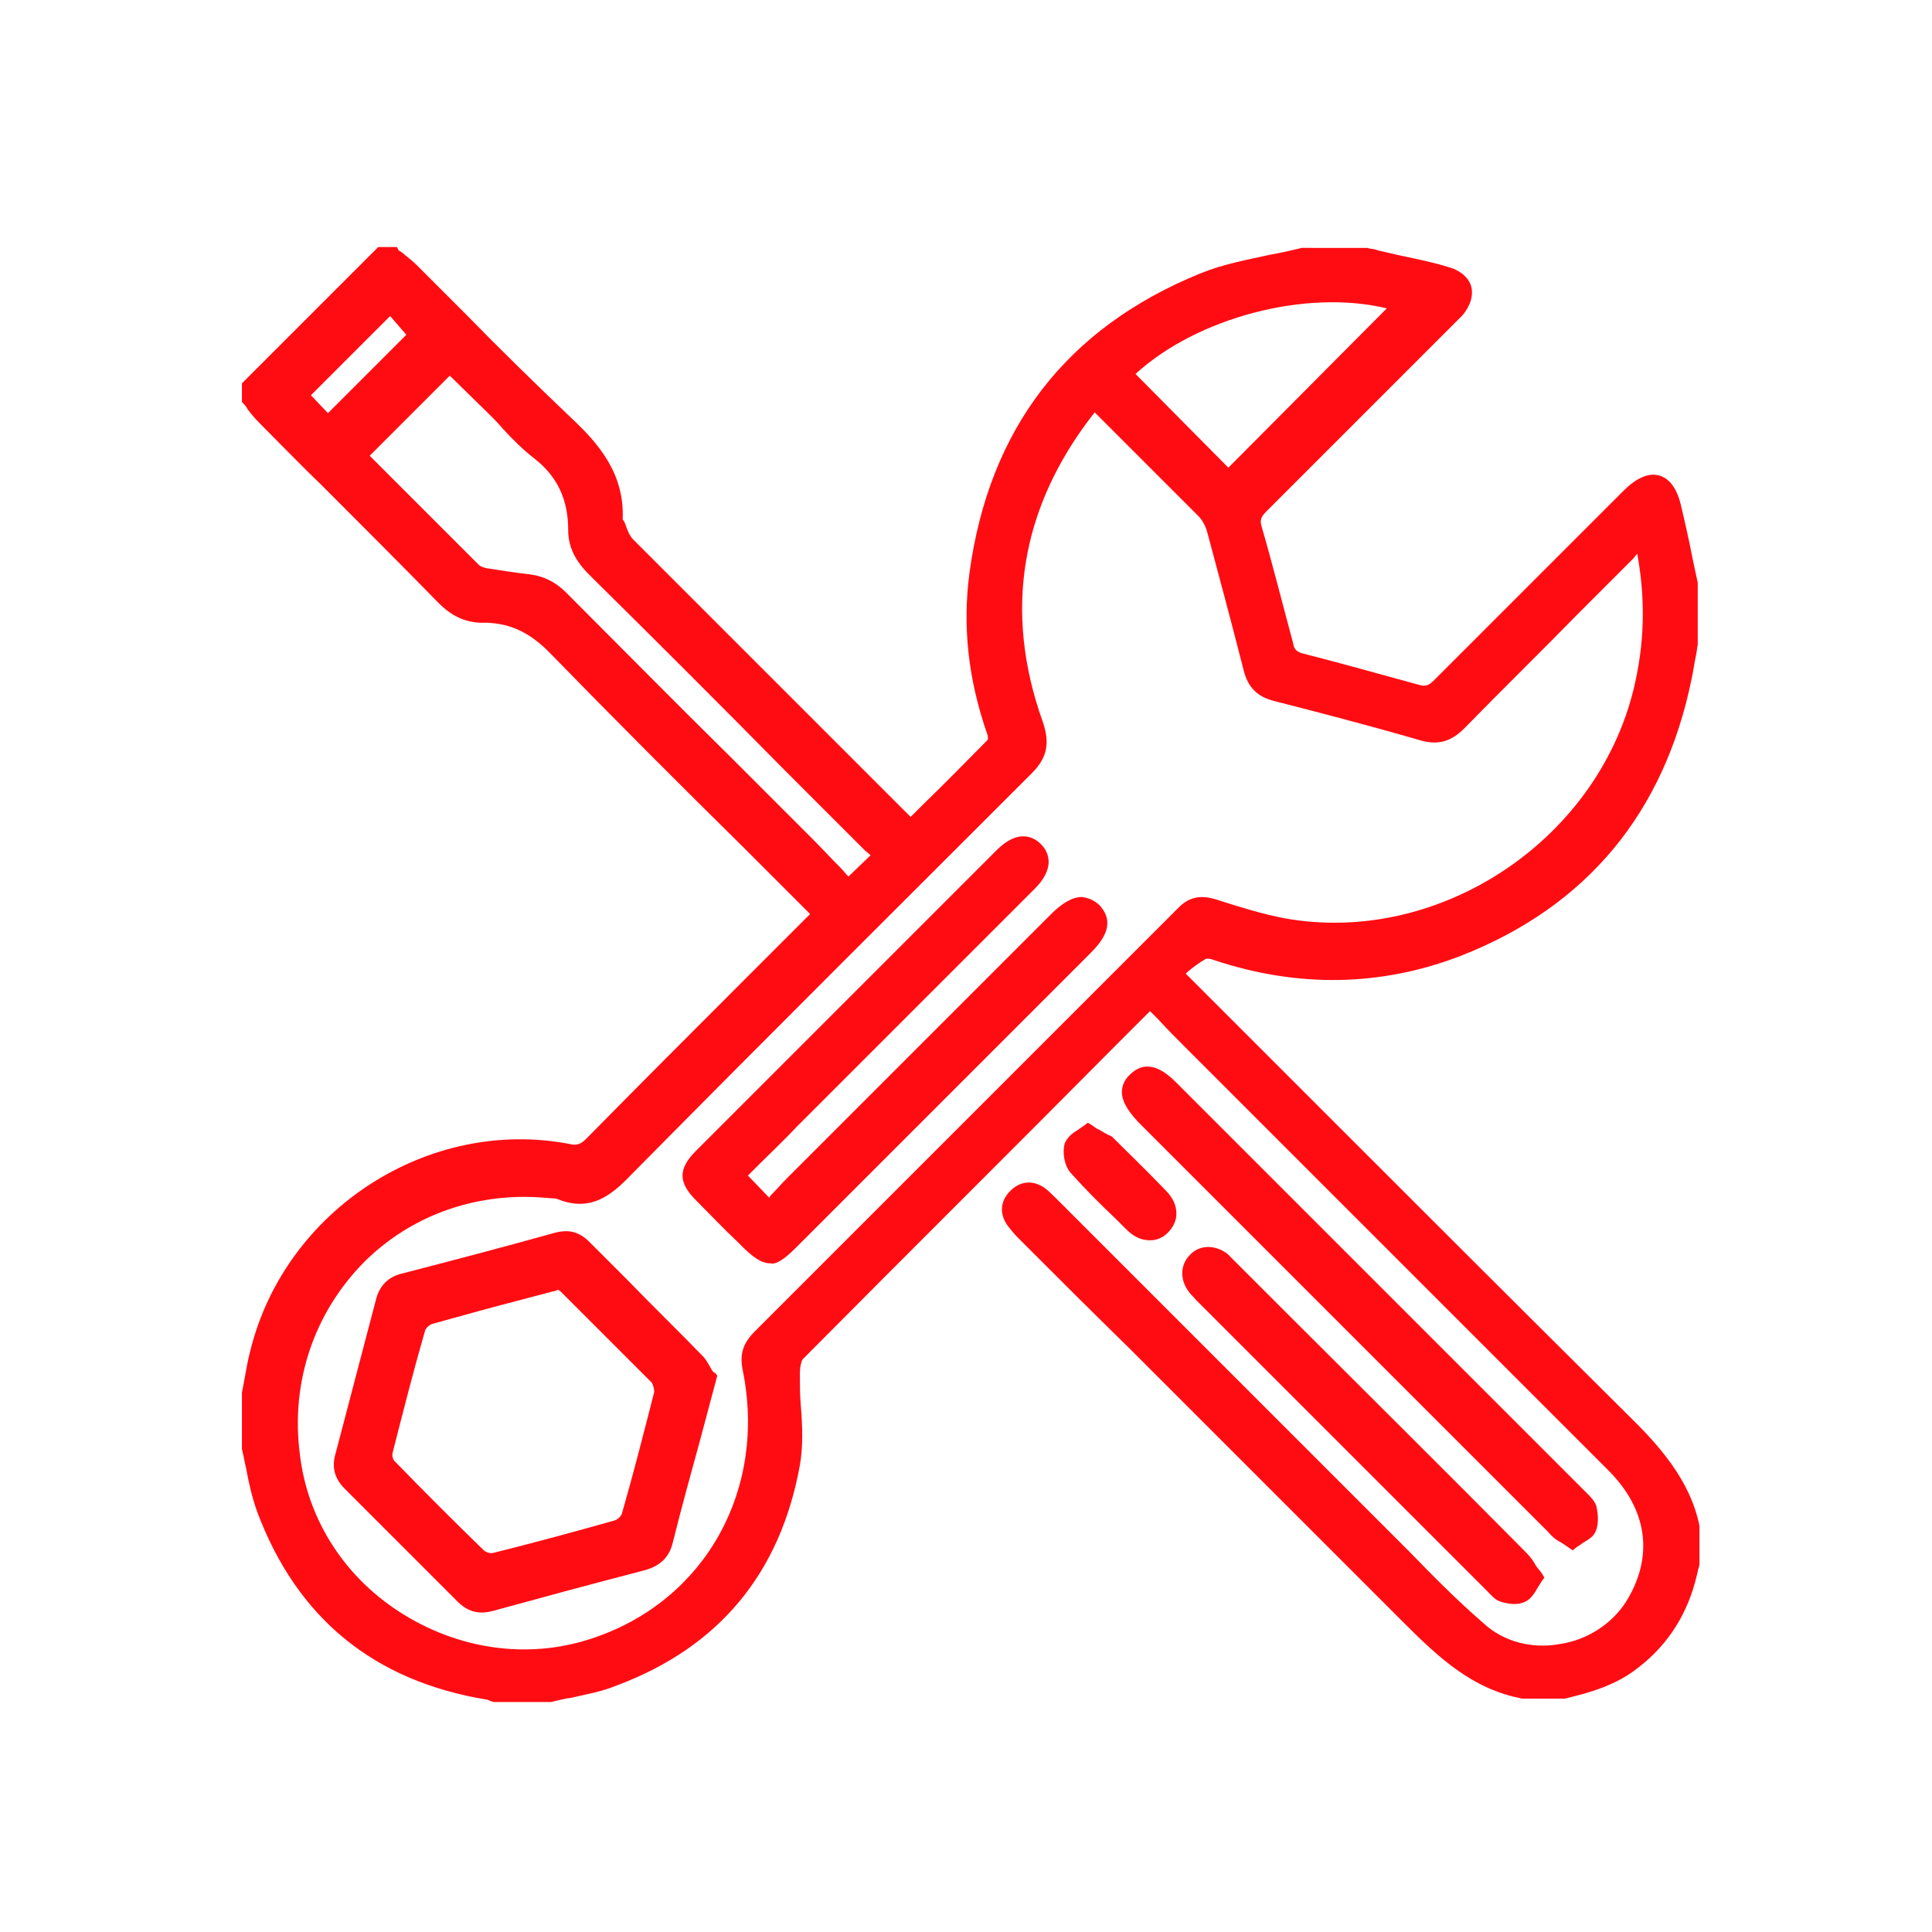 <?xml version="1.0" encoding="utf-8"?>
<!-- Generator: Adobe Illustrator 25.0.0, SVG Export Plug-In . SVG Version: 6.00 Build 0)  -->
<svg version="1.1" id="Layer_1" xmlns="http://www.w3.org/2000/svg" xmlns:xlink="http://www.w3.org/1999/xlink" x="0px" y="0px"
	 viewBox="0 0 226.8 226.8" style="enable-background:new 0 0 226.8 226.8;" xml:space="preserve">
<style type="text/css">
	.st0{fill:#FF0C13;}
</style>
<g>
	<path class="st0" d="M190.9,165.9c-12.6-12.5-25.4-25.3-37.8-37.7c-4.4-4.4-8.8-8.8-13.2-13.2c-0.2-0.2-0.3-0.3-0.6-0.6l-0.1-0.1
		c0.1-0.1,0.1-0.1,0.2-0.2c0.7-0.6,1.4-1.1,2.1-1.5c0.1-0.1,0.5-0.1,1,0.1c9.9,3.3,19.7,3.1,29-0.5c14.8-5.8,23.9-16.8,27.1-32.6
		c0.2-0.9,0.3-1.8,0.5-2.7c0.1-0.4,0.1-0.8,0.2-1.2v-7.1v-0.2c-0.2-0.9-0.4-1.9-0.6-2.8c-0.4-2.1-0.9-4.3-1.4-6.4
		c-0.5-2-1.4-3.1-2.6-3.4c-1.2-0.3-2.6,0.3-4.1,1.8l-3.4,3.4c-6.3,6.3-12.6,12.6-18.9,18.9c-0.6,0.6-1,0.7-1.7,0.5
		c-4.4-1.2-9-2.5-13.7-3.7c-0.7-0.2-1-0.5-1.1-1.2c-1.4-5.2-2.5-9.6-3.7-13.7c-0.2-0.7-0.1-1.1,0.5-1.7c5.7-5.7,11.4-11.4,17.1-17.1
		l4.9-4.9l0.3-0.3c0.3-0.3,0.5-0.5,0.8-0.8c0.9-1.1,1.3-2.3,1-3.4c-0.3-1-1.2-1.8-2.5-2.2c-1.9-0.6-3.9-1-5.8-1.4
		c-0.9-0.2-1.7-0.4-2.6-0.6c-0.3-0.1-0.6-0.2-0.9-0.2l-0.4-0.1H153h-0.2c-1.2,0.3-2.5,0.6-3.7,0.8c-2.7,0.6-5.5,1.1-8.2,2.2
		c-15.7,6.4-24.8,18.2-27.1,35.2c-0.8,6.1-0.2,12.3,2.1,18.9c0.1,0.2,0.1,0.6,0,0.7c-2.5,2.5-4.9,5-7.5,7.5l-1.5,1.5
		c-0.1-0.1-0.2-0.2-0.3-0.3l-4.8-4.8c-9-9-18.3-18.3-27.5-27.5c-0.3-0.3-0.6-0.9-0.8-1.5c-0.1-0.3-0.2-0.6-0.4-0.8v-0.1
		c0.2-5.3-2.8-8.8-6-11.8c-4.2-4-8.4-8.1-12.4-12.2c-1.9-1.9-3.8-3.8-5.7-5.7c-0.5-0.5-1-0.9-1.5-1.3c-0.2-0.2-0.5-0.4-0.7-0.5
		L46.6,29h-2.2l-16,16v2.2l0.2,0.2c0.2,0.2,0.4,0.5,0.5,0.7c0.4,0.5,0.8,1,1.3,1.5c2.5,2.5,4.9,5,7.4,7.4c4.5,4.5,9.2,9.2,13.7,13.8
		c1.5,1.5,3,2.2,4.8,2.3c0.1,0,0.2,0,0.3,0c0.2,0,0.3,0,0.5,0c2.9,0.1,5.2,1.2,7.6,3.7c7.4,7.6,15.1,15.3,22.6,22.7
		c2.6,2.6,5.2,5.2,7.8,7.8c-0.2,0.2-0.4,0.4-0.6,0.6l-6.9,6.9c-6.3,6.3-12.6,12.6-18.8,18.9c-0.6,0.6-1.1,0.8-1.9,0.6
		c-16.6-3.2-33.4,7.7-37.5,24.2c-0.3,1.1-0.5,2.3-0.7,3.4c-0.1,0.5-0.2,1.1-0.3,1.6v6.4v0.2c0.2,0.8,0.3,1.5,0.5,2.3
		c0.3,1.7,0.7,3.4,1.3,5.1c4.7,12.5,13.7,19.8,26.8,22c0.2,0,0.4,0.1,0.6,0.2c0.1,0,0.2,0.1,0.4,0.1h6.5h0.2
		c0.8-0.2,1.6-0.4,2.4-0.5c1.7-0.4,3.5-0.7,5.2-1.4c12.1-4.5,19.3-13.2,21.6-25.9c0.4-2.3,0.3-4.7,0.1-7.1c-0.1-1.2-0.1-2.4-0.1-3.6
		c0-1,0.2-1.5,0.3-1.7c12.2-12.3,24.7-24.7,36.7-36.8l4-4l0.1-0.1c0.3,0.3,0.7,0.7,1,1c1,1.1,2.1,2.2,3.2,3.3
		c7.9,7.9,15.9,15.9,23.8,23.8c8.6,8.6,17.2,17.2,25.8,25.8c4.5,4.5,5.3,9.8,2.4,14.9c-1.6,2.9-4.7,5-8.1,5.5
		c-3.3,0.6-6.6-0.3-8.9-2.4c-3-2.6-5.9-5.5-8.7-8.4c-0.9-0.9-1.9-1.9-2.8-2.8c-8.3-8.3-16.6-16.6-24.9-24.9L124.3,141l-0.2-0.2
		c-0.4-0.4-0.9-0.9-1.4-1.3c-1.4-1-2.9-0.9-4.1,0.3s-1.3,2.7-0.3,4.1c0.4,0.5,0.8,1,1.2,1.4l0.2,0.2c4.3,4.3,8.6,8.6,13,12.9
		c10.5,10.5,21.4,21.4,32.1,32.1c4.2,4.2,8.1,7.8,13.9,8.9h4.9h0.1c3-0.7,6.1-1.6,8.7-3.7c3.6-2.8,5.8-6.5,6.8-10.8
		c0.1-0.3,0.1-0.6,0.2-0.8l0.1-0.4v-4.5v-0.1C198.4,173.7,194.7,169.6,190.9,165.9z M47.7,39.3l-9.2,9.2l-2-2.1l9.3-9.3L47.7,39.3z
		 M62.7,53.8c2.7,2.1,4,4.8,4,8.4c0,2,0.8,3.6,2.5,5.3c7.7,7.6,15.4,15.3,23,23l9.3,9.3c0.2,0.2,0.5,0.4,0.7,0.6l-2.6,2.5
		c-0.3-0.3-0.6-0.7-0.9-1c-1.1-1.1-2.2-2.3-3.3-3.4c-3.2-3.2-6.4-6.4-9.6-9.6C79.3,82.5,72.9,76,66.5,69.6c-1.3-1.3-2.7-2-4.5-2.2
		s-3.5-0.5-4.9-0.7c-0.4-0.1-0.7-0.2-0.9-0.4c-3.6-3.6-7.2-7.2-10.7-10.7l-2.1-2.1l9.4-9.4l4.7,4.6c0.5,0.5,1,1,1.5,1.6
		C60.2,51.6,61.4,52.8,62.7,53.8z M133.3,43.9c7.2-6.6,20-10,29.5-7.7l-18.6,18.7L133.3,43.9z M87.2,160.9
		c2.8,13.9-4.3,26.8-17.3,31.3c-7.4,2.6-15.5,1.6-22.4-2.6c-6.9-4.2-11.4-11.1-12.3-18.9c-1.1-8.5,1.7-16.6,7.5-22.5
		c5-5,11.7-7.7,18.9-7.7c1.2,0,2.4,0.1,3.6,0.2c0.1,0,0.1,0,0.1,0c4,1.7,6.5-0.4,8.8-2.8c16.5-16.7,33-33.1,47-47.1
		c1.8-1.8,2.2-3.5,1.3-6.1c-4.6-12.9-2.6-25,5.8-35.9c0.1-0.1,0.2-0.2,0.3-0.4c0.2,0.2,0.4,0.4,0.6,0.6l2.3,2.3c3,3,6.2,6.2,9.3,9.3
		c0.4,0.4,0.8,1.1,1,1.8c1.2,4.5,2.8,10.4,4.3,16.3c0.5,2,1.6,3.1,3.6,3.6c4.7,1.2,10.9,2.8,17.1,4.6c2.1,0.6,3.6,0.2,5.2-1.4
		c4.5-4.6,9.1-9.1,13.5-13.6c2.1-2.1,4.2-4.2,6.3-6.3c0.2-0.2,0.3-0.4,0.5-0.6c0.9,5,0.9,9.8-0.2,14.9
		c-3.9,18.4-22.8,31.2-41.2,27.9c-2.6-0.5-5.2-1.3-8-2.2c-1.9-0.6-3.3-0.3-4.6,1.1c-16.3,16.3-33,33-49.6,49.6
		C87.2,157.7,86.8,159,87.2,160.9z"/>
	<path class="st0" d="M183.3,181.1c0.3,0.2,0.6,0.4,0.9,0.6l0.4,0.3l0.4-0.3c0.2-0.2,0.5-0.3,0.7-0.5c0.6-0.4,1.3-0.7,1.6-1.4
		c0.5-1.1,0.2-2.5,0.1-3c-0.2-0.6-0.7-1.1-1.1-1.5c-0.1-0.1-0.2-0.2-0.3-0.3c-15.2-15.2-30.4-30.4-45.6-45.6l-2.3-2.3
		c-1.4-1.4-3.4-2.9-5.4-1c-0.7,0.6-1,1.4-1,2.1c0,1,0.6,2.1,1.9,3.5l28.9,28.9c6.4,6.4,12.8,12.8,19.2,19.2
		C182.2,180.4,182.7,180.8,183.3,181.1z"/>
	<path class="st0" d="M179.2,182.3c-9.5-9.6-19.1-19.1-28.7-28.7l-5.5-5.5l-0.2-0.2c-0.2-0.2-0.5-0.5-0.7-0.7
		c-1.4-1.1-3.3-1.1-4.4,0.1c-1.2,1.2-1.2,3-0.1,4.4c0.2,0.3,0.5,0.5,0.7,0.8l0.2,0.2c11.3,11.3,22.6,22.6,33.9,33.9
		c0.1,0.1,0.2,0.2,0.3,0.3c0.4,0.4,0.8,0.9,1.4,1.1c0.6,0.2,1.2,0.3,1.7,0.3s0.9-0.1,1.3-0.3c0.6-0.3,1-0.9,1.4-1.6
		c0.2-0.3,0.3-0.5,0.5-0.8l0.3-0.4l-0.3-0.5c-0.2-0.3-0.5-0.6-0.7-0.9C180.1,183.4,179.7,182.8,179.2,182.3z"/>
	<path class="st0" d="M129,132.6c-0.3-0.1-0.5-0.3-0.8-0.5l-0.5-0.3l-0.4,0.3c-0.2,0.2-0.5,0.3-0.7,0.5c-0.7,0.4-1.3,0.9-1.6,1.6
		c-0.3,1-0.1,2.6,0.7,3.5c1.7,1.9,3.5,3.7,5.3,5.4l1.2,1.2c0.9,0.9,1.8,1.3,2.8,1.3c0.8,0,1.5-0.3,2.1-0.9c0.6-0.6,1-1.4,1-2.2
		c0-1-0.4-1.9-1.3-2.8c-2.5-2.6-4.5-4.5-6.3-6.3C130,133.2,129.5,132.9,129,132.6z"/>
	<path class="st0" d="M83.5,160.7c-0.3-0.5-0.6-1.1-1-1.5c-2.9-3-5.9-5.9-8.8-8.9c-1.5-1.5-3-3-4.5-4.5c-1.2-1.2-2.4-1.5-4-1.1
		c-6.1,1.7-12.2,3.3-18,4.8c-1.7,0.4-2.7,1.5-3.1,3.2c-1.5,5.7-3.1,11.8-4.7,17.9c-0.5,1.7-0.1,3,1.1,4.2c4.4,4.4,8.8,8.8,13.2,13.2
		c0.9,0.9,1.8,1.3,2.9,1.3c0.4,0,0.9-0.1,1.3-0.2c5.1-1.4,10.6-2.9,17.9-4.8c1.7-0.5,2.8-1.5,3.2-3.3c1-4,2.1-8,3.2-12l2-7.5
		l-0.2-0.3C83.7,161.1,83.6,160.9,83.5,160.7z M76.8,163.4c-1.3,5.1-2.5,9.8-3.8,14.3c-0.1,0.3-0.5,0.7-0.9,0.8
		c-4.6,1.3-9.4,2.6-14.2,3.8c-0.3,0.1-0.9-0.1-1.1-0.3c-3.4-3.3-6.9-6.8-10.5-10.5c-0.2-0.2-0.3-0.7-0.2-1c1.3-5.1,2.5-9.8,3.8-14.3
		c0.1-0.3,0.5-0.7,0.9-0.8c3.6-1,7.2-2,10.7-2.9l3.4-0.9c0.2,0,0.4-0.1,0.6-0.2l0,0c0.2,0.1,0.4,0.3,0.5,0.4l1.3,1.3
		c3,3,6.1,6.1,9.2,9.2C76.7,162.6,76.8,163.1,76.8,163.4z"/>
	<path class="st0" d="M93.4,146.5l34.6-34.6c1.5-1.5,3-3.5,1.1-5.6c-0.6-0.6-1.3-0.9-2.1-1l0,0c-1.1,0-2.3,0.7-3.6,2l-6.6,6.6
		c-8.1,8.1-16.3,16.3-24.4,24.4c-0.6,0.6-1.2,1.3-1.8,1.9c-0.1,0.1-0.2,0.2-0.3,0.4l-2.5-2.6l1.4-1.4c1.4-1.4,2.9-2.8,4.3-4.3
		c9.3-9.3,18.6-18.6,28-28c1-1,1.6-2.1,1.6-3.1c0-0.8-0.3-1.5-0.9-2.1c-1-1-2.8-1.7-5.2,0.7c-11.8,11.8-23.6,23.6-35.3,35.3
		c-2.1,2.1-2.1,3.7,0,5.8c1.6,1.6,3.2,3.3,4.9,4.9l0.5,0.5c1.3,1.3,2.3,2,3.3,2C91.1,148.5,92.1,147.8,93.4,146.5z"/>
</g>
</svg>
